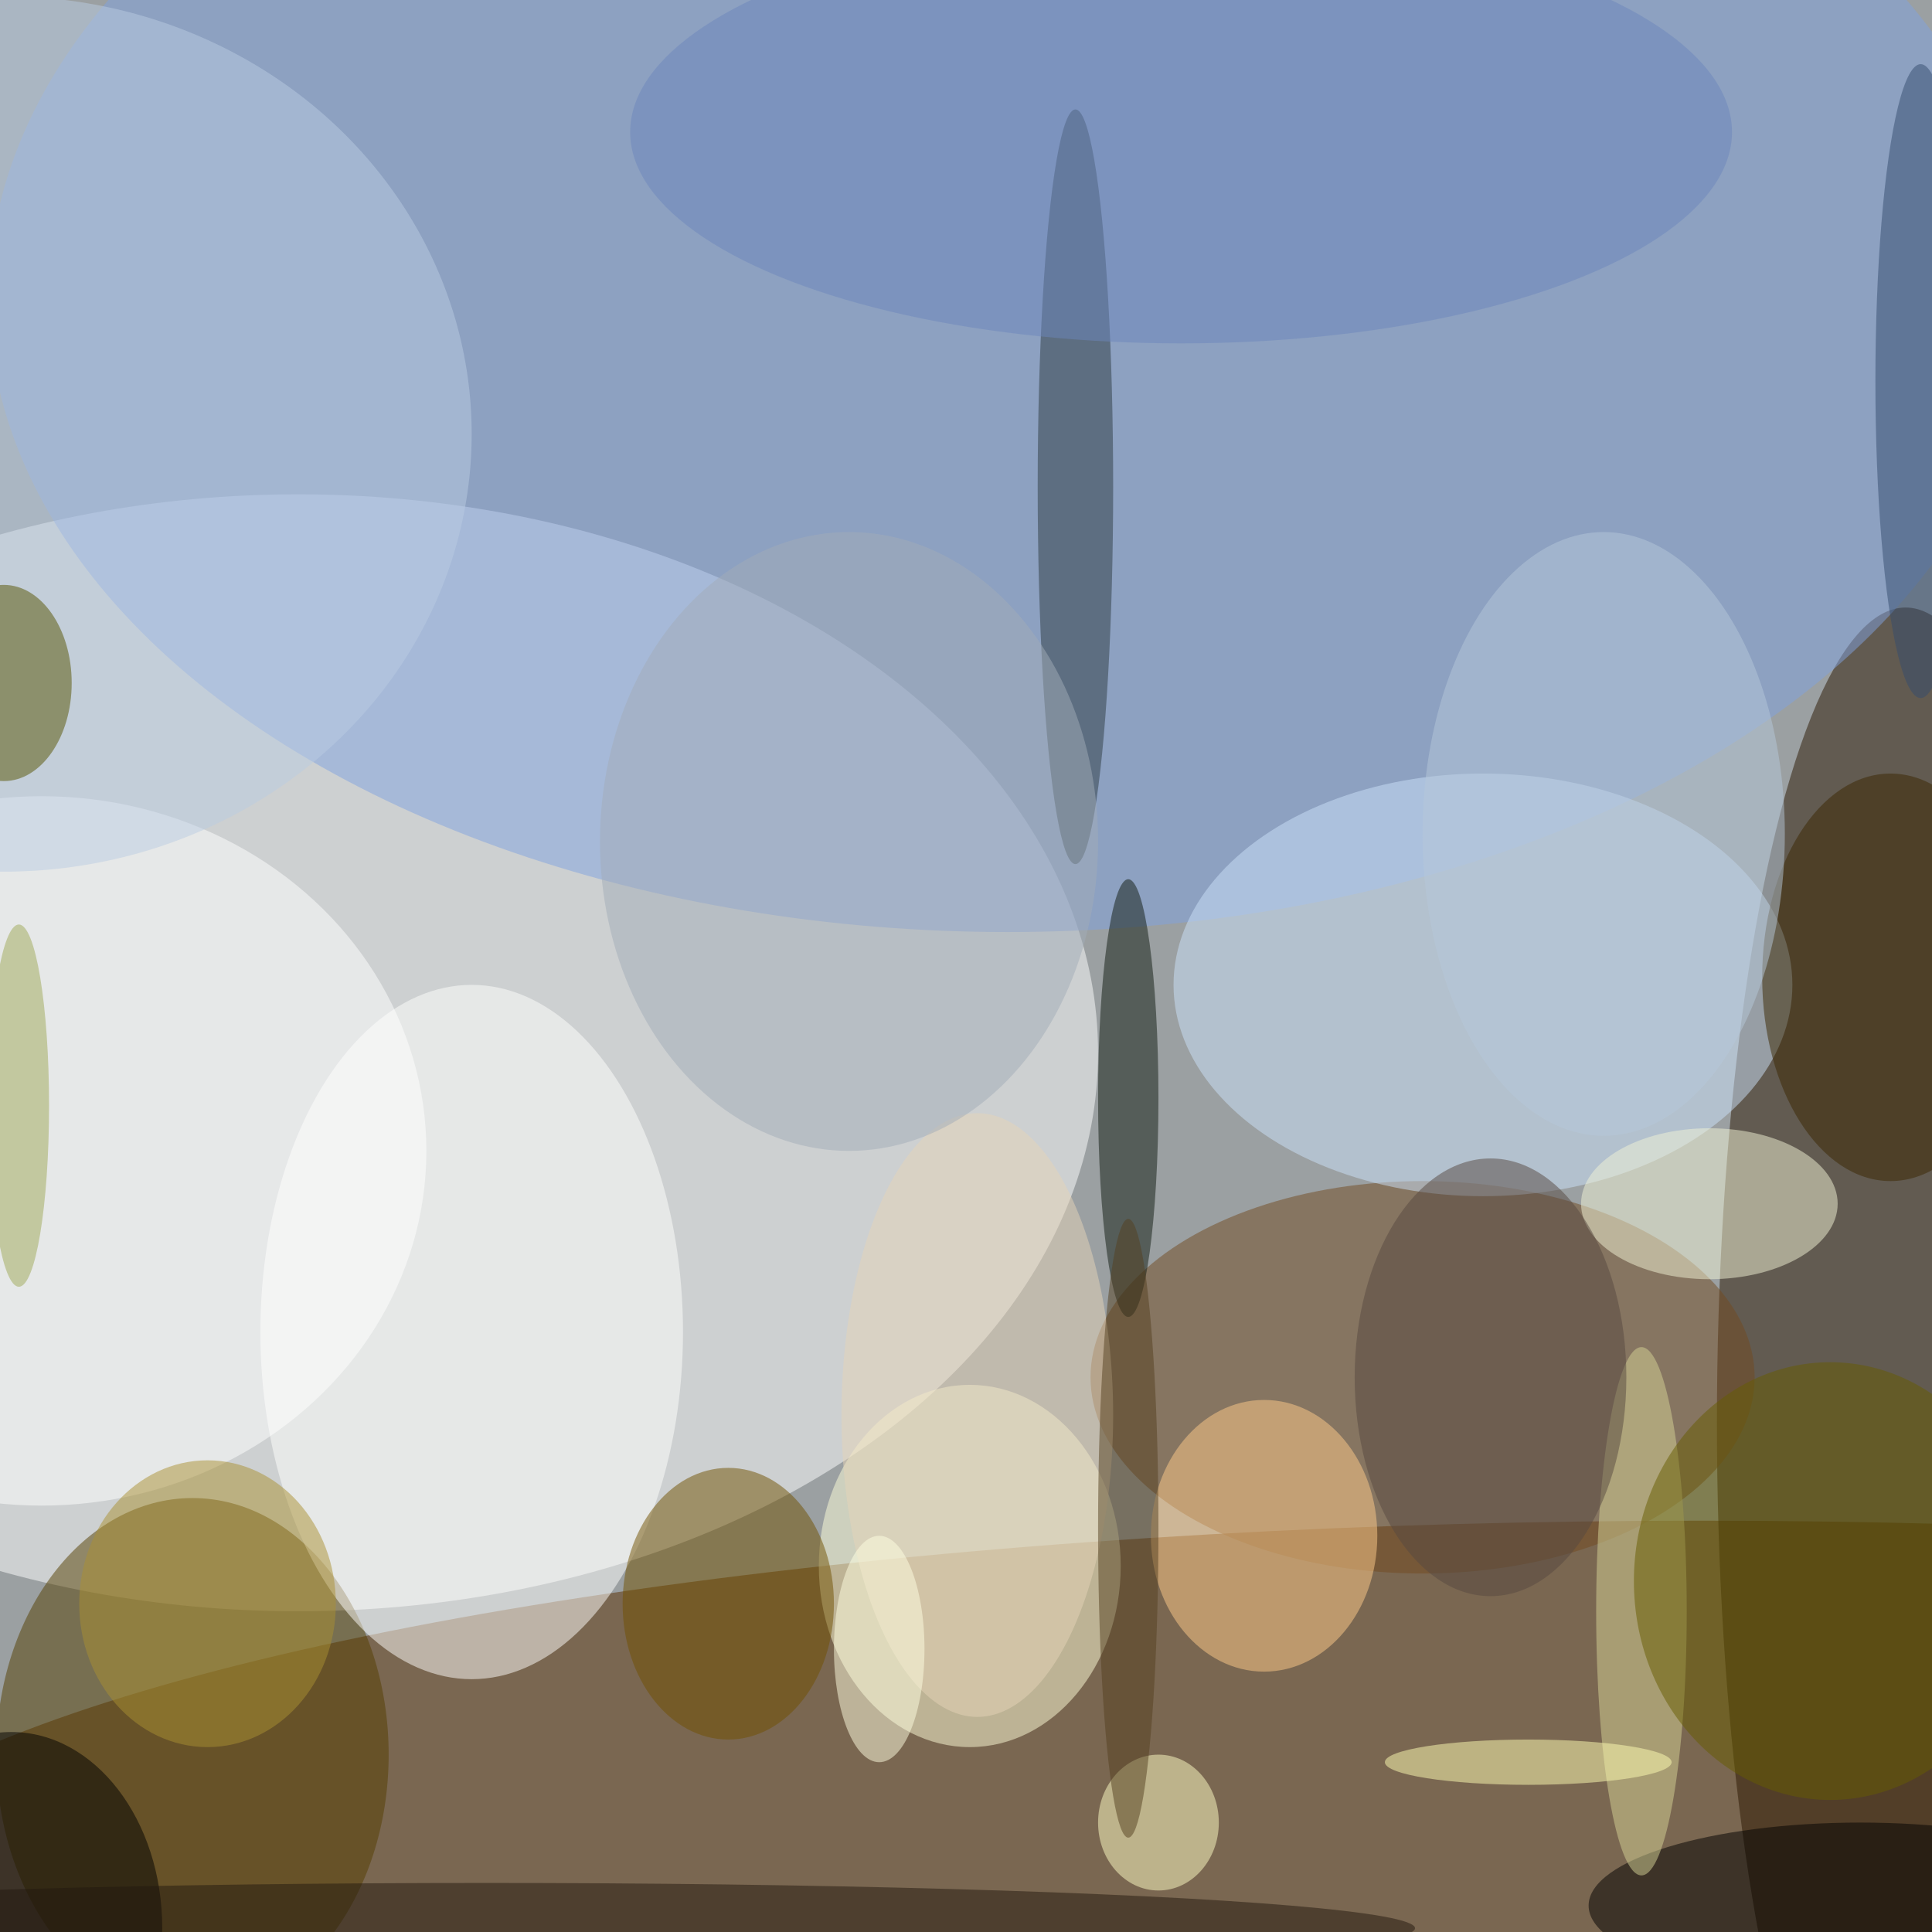 <svg xmlns="http://www.w3.org/2000/svg" width="1024" height="1024"><path fill="#9ba0a2" d="M0 0h1024v1024H0z"/><g fill-opacity=".502" transform="matrix(4 0 0 4 2 2)"><ellipse cx="225" cy="255" fill="#5a2f00" rx="254" ry="54"/><ellipse cx="39" cy="139" fill="#fff" rx="106" ry="74"/><ellipse cx="252" cy="188" fill="#2b1700" rx="25" ry="108"/><ellipse cx="128" cy="207" fill="#ffffda" rx="20" ry="24"/><ellipse cx="188" cy="182" fill="#734b20" rx="44" ry="26"/><ellipse cx="133" cy="39" fill="#7fa2df" rx="135" ry="84"/><ellipse cx="25" cy="232" fill="#553e00" rx="26" ry="34"/><ellipse cx="62" cy="176" fill="#fffffd" rx="28" ry="46"/><ellipse cx="196" cy="130" fill="#cbe2f9" rx="41" ry="28"/><ellipse cx="5" cy="152" fill="#fff" rx="51" ry="47"/><ellipse cx="142" cy="64" fill="#2f3c42" rx="5" ry="50"/><ellipse cx="167" cy="203" fill="#ffcc8a" rx="15" ry="18"/><ellipse cx="250" cy="129" fill="#3a2700" rx="17" ry="27"/><ellipse cx="149" cy="145" fill="#101b11" rx="4" ry="29"/><ellipse cx="96" cy="212" fill="#705101" rx="14" ry="18"/><ellipse cx="246" cy="252" rx="36" ry="11"/><ellipse cy="57" fill="#b9cbe1" rx="62" ry="58"/><ellipse cx="226" cy="159" fill="#f2f4d6" rx="17" ry="10"/><ellipse cx="1" cy="255" rx="20" ry="26"/><ellipse cx="153" cy="241" fill="#ffffc5" rx="8" ry="9"/><ellipse cx="217" cy="213" fill="#d6d496" rx="6" ry="35"/><ellipse cy="90" fill="#575300" rx="9" ry="13"/><ellipse cx="64" cy="255" fill="#23190f" rx="123" ry="6"/><ellipse cx="242" cy="209" fill="#675c00" rx="26" ry="29"/><ellipse cx="129" cy="187" fill="#e6d4b8" rx="18" ry="40"/><ellipse cx="197" cy="182" fill="#564840" rx="18" ry="29"/><ellipse cx="254" cy="50" fill="#344c6f" rx="6" ry="42"/><ellipse cx="112" cy="111" fill="#a2acb7" rx="33" ry="41"/><ellipse cx="202" cy="233" fill="#ffffb4" rx="19" ry="3"/><ellipse cx="149" cy="202" fill="#554021" rx="4" ry="41"/><ellipse cx="156" cy="17" fill="#6d86bb" rx="73" ry="28"/><ellipse cx="2" cy="146" fill="#9da857" rx="4" ry="24"/><ellipse cx="27" cy="212" fill="#a98f33" rx="17" ry="19"/><ellipse cx="116" cy="218" fill="#ffffe2" rx="6" ry="15"/><ellipse cx="212" cy="110" fill="#b6c7da" rx="24" ry="40"/></g></svg>